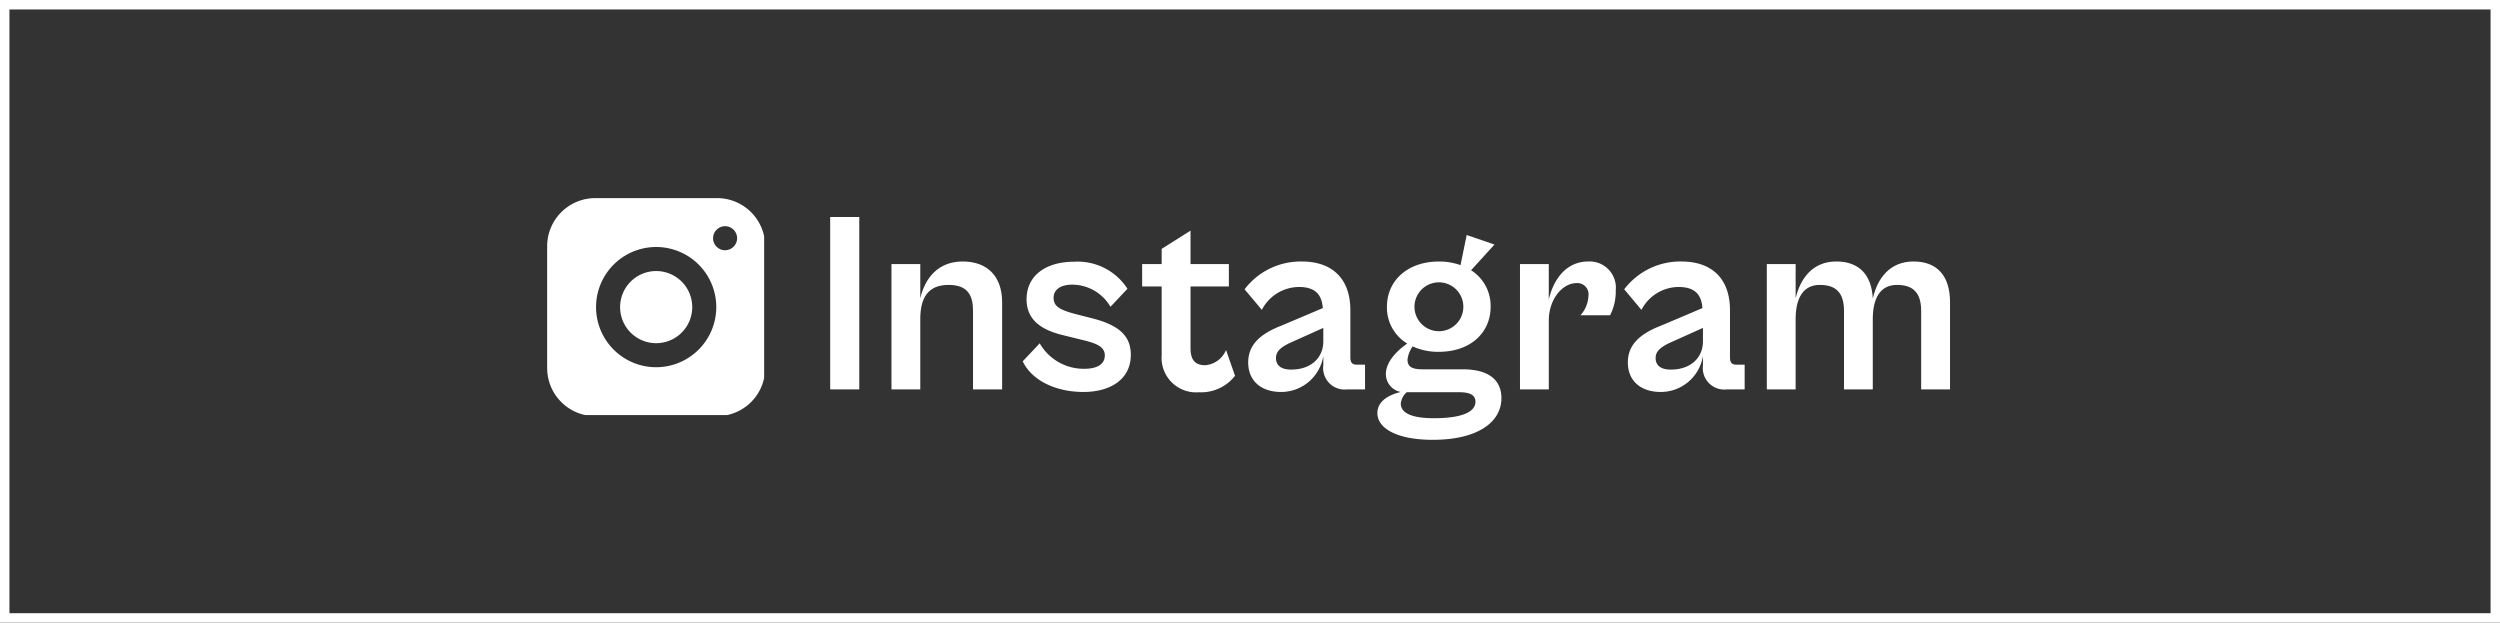 <svg id="コンポーネント_18_1" data-name="コンポーネント 18 – 1" xmlns="http://www.w3.org/2000/svg" xmlns:xlink="http://www.w3.org/1999/xlink" width="265" height="66" viewBox="0 0 265 66">
  <rect x="0" y="0" width="265" height="66" fill="#333333" stroke="none"/>
  <defs>
    <clipPath id="clip-path">
      <rect id="長方形_3582" data-name="長方形 3582" width="23" height="23" fill="#fff"/>
    </clipPath>
    <clipPath id="clip-path-2">
      <rect id="長方形_3592" data-name="長方形 3592" width="118.704" height="23.622" fill="none"/>
    </clipPath>
  </defs>
  <g id="長方形_3580" data-name="長方形 3580" fill="none" stroke="#fff" stroke-width="1">
    <rect width="265" height="66" stroke="none"/>
    <rect x="0.5" y="0.5" width="264" height="65" fill="none"/>
  </g>
  <g id="グループ_1439" data-name="グループ 1439" transform="translate(-919 -562)">
    <g id="グループ_1398" data-name="グループ 1398" transform="translate(21.1 -0.989)">
      <g id="グループ_1397" data-name="グループ 1397" transform="translate(955.9 583.989)">
        <g id="グループ_1396" data-name="グループ 1396" transform="translate(0 0)">
          <g id="グループ_1395" data-name="グループ 1395" clip-path="url(#clip-path)">
            <path id="パス_13675" data-name="パス 13675" d="M98.646,94.823A3.823,3.823,0,1,1,94.823,91a3.823,3.823,0,0,1,3.823,3.823" transform="translate(-83.269 -83.269)" fill="#fff"/>
            <path id="パス_13676" data-name="パス 13676" d="M18.01,0H5.1A5.1,5.1,0,0,0,0,5.1V18.01a5.1,5.1,0,0,0,5.1,5.1H18.01a5.1,5.1,0,0,0,5.1-5.1V5.1A5.1,5.1,0,0,0,18.01,0M11.554,17.926a6.372,6.372,0,1,1,6.372-6.372,6.379,6.379,0,0,1-6.372,6.372m7.306-12.4a1.274,1.274,0,1,1,1.274-1.274A1.274,1.274,0,0,1,18.86,5.522" fill="#fff"/>
          </g>
        </g>
      </g>
    </g>
    <g id="グループ_1438" data-name="グループ 1438" transform="translate(-5 -5)">
      <g id="グループ_1437" data-name="グループ 1437" transform="translate(1012 590)">
        <rect id="長方形_3591" data-name="長方形 3591" width="3.083" height="18.274" transform="translate(0 0.001)" fill="#fff"/>
        <g id="グループ_1436" data-name="グループ 1436" transform="translate(0 -0.001)">
          <g id="グループ_1435" data-name="グループ 1435" clip-path="url(#clip-path-2)">
            <path id="パス_13730" data-name="パス 13730" d="M3.895,16.386V3.1H6.95V6.729c.492-2.1,1.854-3.9,4.5-3.9,2.591,0,4.175,1.556,4.175,4.311v9.246H12.541V8.067c0-1.638-.547-2.755-2.591-2.755-2.238,0-3,1.446-3,3.627v7.447Z" transform="translate(2.6 1.889)" fill="#fff"/>
            <path id="パス_13731" data-name="パス 13731" d="M12.239,13.4l1.8-1.909a5.367,5.367,0,0,0,4.747,2.7c1.309,0,2.154-.465,2.154-1.419,0-.982-1.011-1.309-2.483-1.664l-1.773-.437c-2.1-.49-4.037-1.417-4.037-3.845,0-2.483,1.991-3.982,5.046-3.982A6.263,6.263,0,0,1,23.34,5.711l-1.8,1.908a4.707,4.707,0,0,0-4.064-2.345c-1.172,0-1.964.49-1.964,1.391,0,.954.709,1.309,2.51,1.773l1.609.41c2.973.764,4.064,1.963,4.064,3.872,0,2.62-2.209,3.929-5.019,3.929-2.836,0-5.428-1.146-6.437-3.247" transform="translate(8.17 1.901)" fill="#fff"/>
            <path id="パス_13732" data-name="パス 13732" d="M21.9,14.069V6.787H19.83V4.414H21.9V2.8L24.959.867V4.414h4.064V6.787H24.959v6.547c0,1.446.68,1.8,1.581,1.8a2.632,2.632,0,0,0,2.183-1.609l.954,2.728A4.547,4.547,0,0,1,25.858,18,3.658,3.658,0,0,1,21.9,14.069" transform="translate(13.237 0.58)" fill="#fff"/>
            <path id="パス_13733" data-name="パス 13733" d="M26.726,13.522c0-1.881,1.309-3.027,3.463-3.872l4.446-1.883c-.108-1.337-.709-2.236-2.536-2.236A4.466,4.466,0,0,0,28.17,7.958L26.342,5.775A7.468,7.468,0,0,1,32.4,2.83c3.3,0,5.154,1.883,5.154,5.156v4.991c0,.6.218.79.71.79h.845v2.62H37.226a2.28,2.28,0,0,1-2.538-2.565V12.84a4.532,4.532,0,0,1-4.471,3.819c-2.183,0-3.492-1.227-3.492-3.137m4.582.764c2.018,0,3.38-1.2,3.38-3V9.869L31.28,11.4c-1.146.517-1.609.981-1.609,1.663,0,.764.519,1.227,1.638,1.227" transform="translate(17.584 1.89)" fill="#fff"/>
            <path id="パス_13734" data-name="パス 13734" d="M38.52,12.956a3.05,3.05,0,0,0-.544,1.391c0,.682.354,1.036,1.581,1.036h4.284c2.646,0,4.09,1.064,4.09,3.055,0,2.51-2.455,4.419-7.282,4.419-3.71,0-5.865-1.172-5.865-2.836,0-1.256,1.2-1.936,2.481-2.236a1.929,1.929,0,0,1-1.582-1.909c0-1.2,1.037-2.373,2.266-3.22a4.449,4.449,0,0,1-2.154-3.9c0-2.81,2.234-4.8,5.508-4.8a6.694,6.694,0,0,1,2.291.384l.655-3.192,2.945,1.009L44.713,4.882a4.461,4.461,0,0,1,2.073,3.872c0,2.81-2.209,4.774-5.483,4.774a6.448,6.448,0,0,1-2.783-.572m6.658,5.863c0-.709-.574-1.009-1.746-1.009h-5.54a1.861,1.861,0,0,0-.627,1.2c0,.982,1.092,1.556,3.52,1.556,2.865,0,4.392-.627,4.392-1.746M43.895,8.754a2.59,2.59,0,1,0-5.181,0,2.59,2.59,0,1,0,5.181,0" transform="translate(23.22 0.765)" fill="#fff"/>
            <path id="パス_13735" data-name="パス 13735" d="M43.849,16.386V3.1H46.9V6.866c.492-2.126,1.829-4.037,4.2-4.037A2.78,2.78,0,0,1,54,5.884a5.514,5.514,0,0,1-.6,2.646H50.261a3.265,3.265,0,0,0,.845-2.073A1.183,1.183,0,0,0,49.85,5.12c-1.527,0-2.947,1.746-2.947,3.955v7.31Z" transform="translate(29.27 1.889)" fill="#fff"/>
            <path id="パス_13736" data-name="パス 13736" d="M50.859,13.522c0-1.881,1.309-3.027,3.463-3.872l4.446-1.883c-.108-1.337-.709-2.236-2.536-2.236A4.466,4.466,0,0,0,52.3,7.958L50.475,5.775A7.468,7.468,0,0,1,56.531,2.83c3.3,0,5.154,1.883,5.154,5.156v4.991c0,.6.218.79.71.79h.845v2.62H61.359a2.28,2.28,0,0,1-2.538-2.565V12.84a4.532,4.532,0,0,1-4.471,3.819c-2.183,0-3.492-1.227-3.492-3.137m4.582.764c2.018,0,3.38-1.2,3.38-3V9.869L55.413,11.4c-1.146.517-1.609.981-1.609,1.663,0,.764.519,1.227,1.637,1.227" transform="translate(33.693 1.89)" fill="#fff"/>
            <path id="パス_13737" data-name="パス 13737" d="M59.539,16.386V3.1h3.055V6.729c.492-2.1,1.8-3.9,4.311-3.9,2.428,0,3.737,1.419,3.872,3.929.465-2.1,1.774-3.929,4.311-3.929s3.872,1.556,3.872,4.311v9.246H75.9V8.067c0-1.828-.764-2.755-2.563-2.755s-2.565,1.446-2.565,3.627v7.447H67.722V8.067c0-1.828-.764-2.755-2.563-2.755s-2.565,1.446-2.565,3.627v7.447Z" transform="translate(39.743 1.889)" fill="#fff"/>
          </g>
        </g>
      </g>
    </g>
  </g>
</svg>
